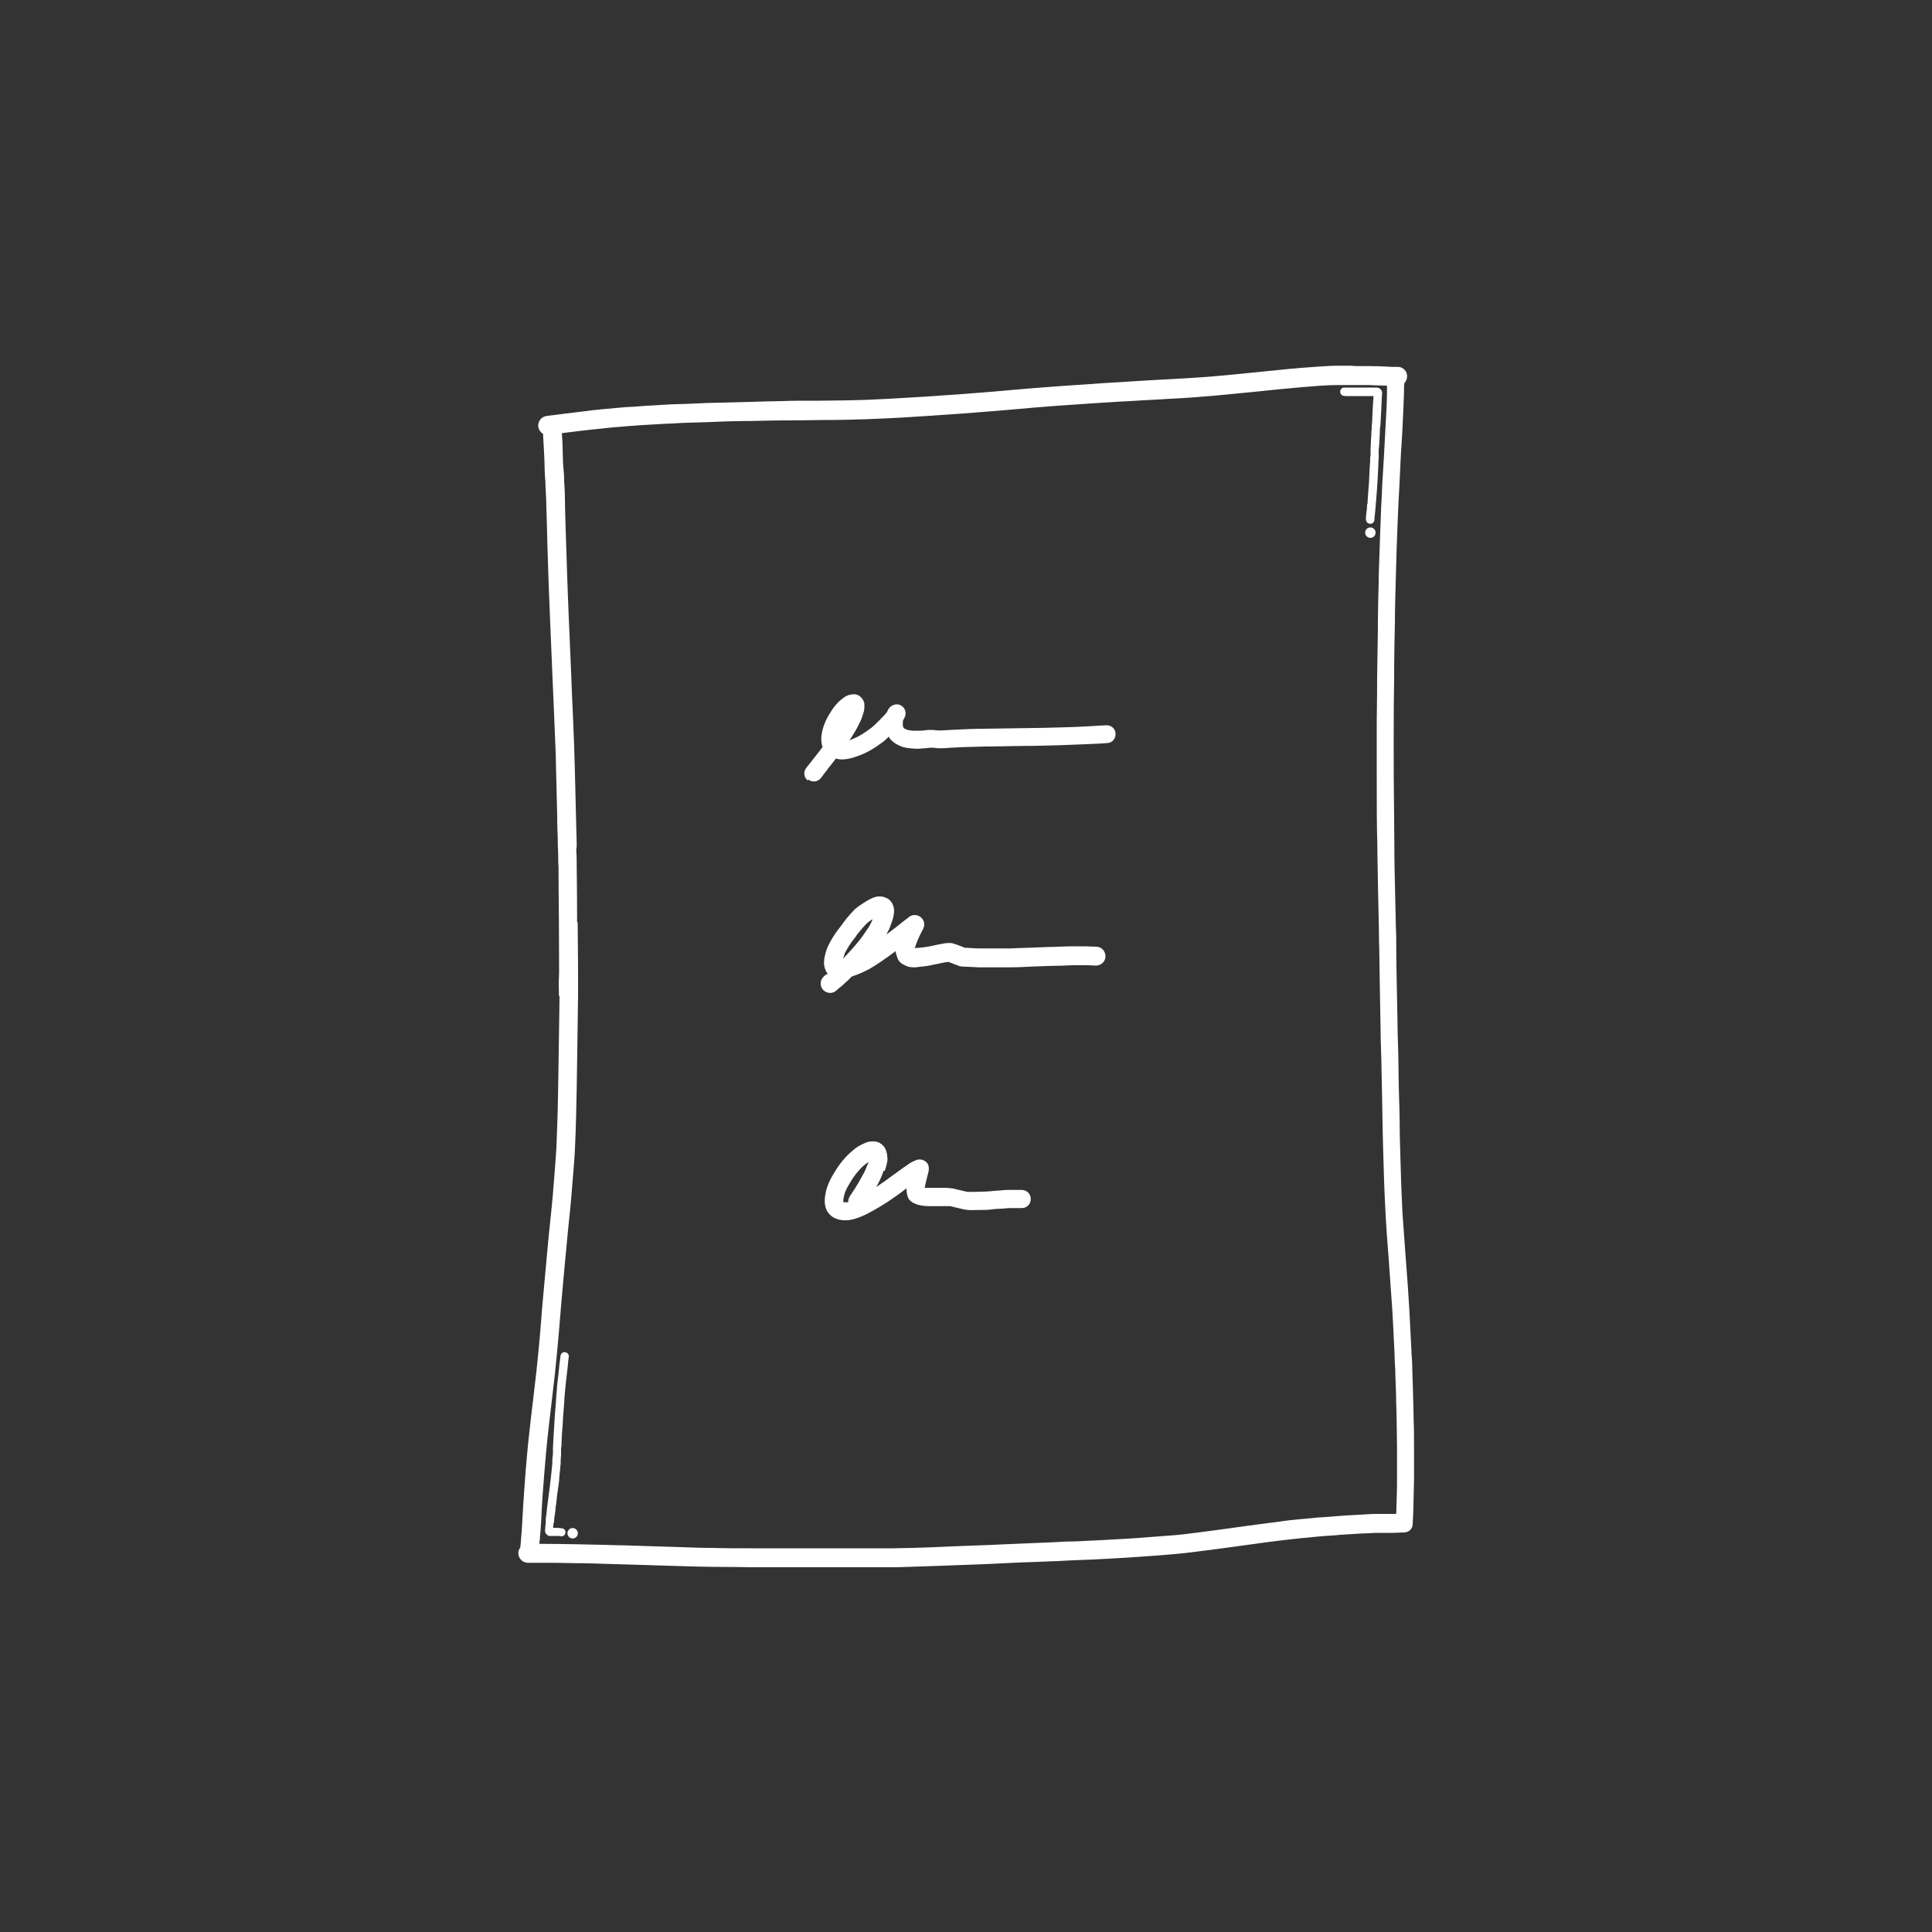 <?xml version="1.0" encoding="UTF-8"?>
<svg width="100px" height="100px" xmlns="http://www.w3.org/2000/svg" id="Layer_1" viewBox="0 0 100 100">
  <rect x="0" y="0" width="100" height="100" fill="#333333" stroke="none"/>
  <defs>
    <style>.cls-1{fill:#fff;stroke-width:0px;}</style>
  </defs>
  <path class="cls-1" d="M28.96,51.53c0,.45-.02,1.4-.04,2.86-.02,1.45-.04,2.57-.06,3.32-.03.76-.04,1.32-.06,1.67s-.06.9-.12,1.66c-.06.76-.1,1.22-.12,1.39-.02.17-.05.53-.11,1.06-.06.53-.13,1.36-.23,2.45-.1,1.1-.18,1.93-.22,2.54-.05.6-.09,1.1-.13,1.46-.04.37-.07.73-.11,1.09-.04.35-.1.86-.18,1.53s-.15,1.26-.2,1.75c-.06.49-.11,1.13-.18,1.92-.06.77-.1,1.41-.13,1.87-.03.46-.05.82-.06,1.06-.02.23-.03.4-.04.49,0,.08-.02.23-.04.45-.17.21-.12.53.1.69.07.06.18.09.27.1h.8c.47,0,1.03,0,1.66.02.63,0,1.1.02,1.42.03l.68.02c.13,0,.58.02,1.37.04.78.03,1.44.04,1.95.06.53.02,1.08.03,1.67.04s1.24,0,1.97.02h7.4c.44,0,1.32-.04,2.61-.08,1.28-.05,2.29-.08,2.99-.12s1.26-.06,1.66-.07l1-.04c.27,0,.54-.03.84-.04s.63-.03,1.02-.04c.39-.02.91-.04,1.54-.08s1.27-.08,1.92-.13c.64-.05,1.14-.09,1.49-.13.34-.04,1.01-.12,1.98-.25s1.63-.22,1.97-.27c.34-.05.69-.09,1.08-.14.37-.04.7-.08.98-.11.29-.03.6-.06.94-.09s.63-.05.83-.06c.2-.02.42-.04.65-.05s.53-.04.88-.05.56-.03.61-.03h.87s.14,0,.53-.02h.06c.25,0,.45-.19.45-.44.02-.29.03-.61.04-.93,0-.32.02-.77.03-1.34v-1.68c0-.53,0-1.01-.02-1.41,0-.4-.02-.85-.03-1.34s-.03-.93-.04-1.27c0-.34-.02-.63-.04-.86,0-.23-.03-.51-.04-.84-.02-.33-.04-.85-.08-1.53-.04-.69-.1-1.55-.18-2.56-.07-1-.12-1.7-.15-2.08-.03-.37-.04-.77-.06-1.19-.02-.41-.04-1.01-.06-1.76-.02-.76-.04-1.25-.04-1.47s0-.79-.03-1.68-.03-1.57-.04-2.03c0-.46-.03-.99-.04-1.57,0-.58-.03-1.33-.04-2.23-.02-.9-.03-1.57-.03-2s0-.78-.02-1.09c0-.29-.02-.9-.04-1.82s-.04-1.77-.04-2.57c0-.78-.02-1.95-.03-3.47s0-2.47,0-2.82,0-1.1.02-2.22c0-1.1.02-2.09.04-2.91,0-.81.03-1.49.04-2.02s.03-1.02.04-1.47.04-1,.06-1.64.05-1.1.06-1.34.04-.64.06-1.18.06-1.26.12-2.16c.05-.89.07-1.58.09-2.04,0-.24,0-.41.02-.53.19-.2.19-.52,0-.7-.09-.09-.2-.14-.33-.14h-.29c-.45-.03-.86-.04-1.18-.04h-.68c-.12,0-.21-.02-.29-.02h-.76c-.2,0-.53.02-.98.05-.45.03-1.16.08-2.1.18-.94.09-1.75.18-2.4.24-.65.06-1.18.11-1.54.13-.37.03-.93.06-1.65.1-.73.04-1.35.07-1.9.11s-1.26.07-2.18.14c-.91.06-1.5.1-1.75.12s-.64.05-1.17.09c-.53.04-1.26.11-2.21.19-.94.08-2.13.17-3.55.26-1.43.09-2.43.14-3,.16-.58.02-1.34.03-2.26.04-.94,0-1.58,0-1.94.02-.37,0-.92.02-1.65.04s-1.51.04-2.32.06c-.81.04-1.44.06-1.87.07-.43.03-.87.05-1.34.08-.47.04-.77.06-.92.06l-.46.04c-.18.02-.43.04-.78.07s-.68.07-.96.11-.61.07-.99.12-.69.09-.95.12c-.28.04-.46.29-.43.56.03.16.12.29.25.37,0,.22.03.47.04.76.03.5.04.84.04,1.03,0,.2.02.43.04.7,0,.28.03.57.04.91,0,.34.04,1.09.06,2.24.04,1.15.06,2.05.09,2.7.03.64.06,1.39.09,2.19.04.81.06,1.52.09,2.13s.05,1.22.08,1.87c.03.64.05,1.12.06,1.45.02.32.03.77.04,1.34s.04,1.37.06,2.43c0,.56.02.94.03,1.18v.1c0,.18,0,.4.02.65,0,.25,0,.5.02.75,0,.24,0,1.22.02,2.91,0,1.68.02,2.64,0,2.83s0,.51,0,.94v-.02h.03ZM29.87,47.74c0-1.69-.02-2.67-.02-2.92s0-.5-.02-.75v-.14s.02-.08.02-.13c0-.04,0-.3-.04-1.67-.03-1.06-.04-1.87-.06-2.43-.02-.57-.03-1.02-.04-1.34s-.04-.82-.06-1.45c-.03-.64-.06-1.26-.08-1.87s-.06-1.32-.09-2.13c-.04-.8-.06-1.54-.09-2.18s-.05-1.55-.09-2.69-.06-1.9-.06-2.23-.02-.64-.04-.92c0-.28-.02-.51-.04-.7s-.03-.54-.04-1.03c0-.28-.03-.53-.04-.74l.33-.04c.38-.05.7-.09.99-.12s.6-.06.94-.1.61-.06.77-.07l.46-.04c.13,0,.44-.04.89-.06s.9-.06,1.33-.07c.42-.03,1.05-.05,1.85-.07.81-.04,1.58-.06,2.3-.06.72-.02,1.27-.03,1.64-.03s1.02,0,1.94-.02c.93,0,1.69-.02,2.27-.04s1.6-.06,3.04-.16c1.43-.09,2.63-.18,3.57-.26s1.67-.14,2.2-.19c.53-.04.92-.07,1.16-.09.25-.02.84-.06,1.74-.12.91-.06,1.65-.11,2.17-.13.53-.04,1.17-.06,1.9-.11.72-.04,1.28-.07,1.66-.11.38-.03.9-.07,1.57-.14s1.46-.14,2.4-.24c.94-.09,1.62-.15,2.06-.18s.76-.04.95-.04h1.68c.27.02.57.02.9.03v.37c0,.45-.04,1.13-.09,2.02-.05.89-.08,1.61-.12,2.15s-.05.94-.06,1.18c-.02.25-.04.7-.06,1.34s-.05,1.2-.06,1.66-.04.94-.04,1.47c-.02.53-.03,1.22-.04,2.03,0,.82-.03,1.8-.04,2.92,0,1.12-.02,1.86-.02,2.22v2.83c0,1.52,0,2.7.03,3.48,0,.79.03,1.65.04,2.57.02.92.03,1.52.04,1.82s0,.66.02,1.09c0,.42.02,1.1.03,2,.02.9.03,1.65.04,2.23,0,.58.03,1.1.04,1.57,0,.46.03,1.14.04,2.03s.03,1.45.03,1.68.02.74.04,1.49.04,1.35.06,1.77.04.83.06,1.21.07,1.09.15,2.09c.07,1.01.13,1.86.18,2.55.04.68.07,1.19.08,1.51.02.32.03.61.04.83,0,.22.02.52.04.86,0,.34.03.76.04,1.26,0,.51.03.95.03,1.34s.02.86.02,1.4v1.67c0,.57-.02,1.02-.03,1.34,0,.14,0,.29-.02.42h-1.04c-.05,0-.26,0-.63.03-.37.02-.68.04-.92.05s-.46.04-.66.05c-.2.02-.48.04-.84.06-.36.04-.67.06-.96.09-.29.03-.62.06-.99.12-.38.05-.75.09-1.09.14s-1,.13-1.97.27c-.96.13-1.61.21-1.94.25-.34.04-.83.07-1.46.12-.64.05-1.28.1-1.91.13-.63.04-1.13.06-1.52.08s-.73.04-1.02.04-.57.03-.84.04l-1,.04c-.4.02-.95.04-1.65.07-.7.04-1.7.06-2.98.12s-2.15.07-2.58.08h-7.38c-.72,0-1.38,0-1.96-.02-.58,0-1.13-.02-1.65-.04-.52-.02-1.17-.04-1.94-.06-.79-.03-1.25-.04-1.39-.04l-.69-.02c-.32,0-.79-.02-1.43-.03s-1.18-.02-1.67-.02h-.23c0-.08,0-.15.02-.19,0-.1.02-.28.04-.52s.04-.59.06-1.05.07-1.09.13-1.85c.06-.77.12-1.4.17-1.88s.12-1.07.2-1.74.14-1.19.18-1.55.07-.72.11-1.1.08-.87.13-1.47c.05-.61.12-1.45.22-2.54.1-1.08.18-1.91.23-2.44.06-.54.09-.9.11-1.07.02-.17.06-.64.12-1.4.06-.76.11-1.33.12-1.68.02-.36.04-.92.06-1.68s.04-1.89.06-3.34c.02-1.46.03-2.41.04-2.86v-.95c0-.18,0-1.14-.02-2.83h0v-.04l-.03.02Z"></path>
  <path class="cls-1" d="M41.84,40.35c.2.16.49.12.64-.07h0c.3-.4.57-.74.79-1.02.08.03.18.04.27.05.25,0,.5-.05.72-.13.29-.09.58-.22.85-.38.21-.12.41-.27.61-.41.09-.07.19-.17.29-.27v.03c.04.05.06.1.11.15.07.07.16.14.25.2.11.06.22.12.35.16.17.05.33.07.5.08.17.02.32.02.49,0,.12,0,.27-.02.43-.04h.12c.09,0,.18.02.29.03.18,0,.37,0,.54-.02.29-.02.55-.03.8-.04s.61-.02,1.08-.03c.48,0,1.12-.02,1.95-.03.83,0,1.5-.03,2-.04.51-.02,1.02-.04,1.52-.06s.79-.04.86-.05c.26,0,.45-.22.44-.48,0-.26-.22-.45-.48-.44h-.02c-.06,0-.34.02-.85.05-.51.03-1,.05-1.5.06-.5.02-1.16.03-1.99.04s-1.48.02-1.96.03c-.48,0-.85.02-1.1.03s-.53.03-.81.04c-.33.02-.42.02-.44.02-.1,0-.19-.02-.29-.03h-.25c-.17.02-.3.04-.41.04h-.38c-.09,0-.19-.02-.29-.04-.05-.02-.1-.04-.14-.06-.03-.02-.04-.03-.06-.04,0,0,0-.03-.02-.04,0-.04-.02-.06-.02-.09v-.16s0-.08.02-.12c.04-.06.07-.13.1-.2.08-.24-.05-.51-.29-.59-.18-.06-.37,0-.5.13-.06.06-.11.15-.14.23-.02.03-.04.05-.06.08-.04.04-.12.14-.33.35-.14.14-.29.29-.44.41-.16.12-.33.24-.51.35-.2.12-.41.21-.62.29.05-.06.09-.12.12-.17.14-.22.28-.45.39-.69.09-.17.16-.34.21-.53.04-.1.05-.2.06-.29v-.21c0-.05-.03-.11-.05-.16-.05-.11-.13-.2-.24-.27s-.22-.07-.34-.06c-.17.02-.32.07-.45.18-.12.08-.23.18-.33.29-.07.07-.14.16-.2.24-.08.12-.16.23-.23.36-.11.18-.2.38-.27.58-.06.18-.1.37-.12.56,0,.13,0,.27.03.39,0,.04.02.07.04.12-.21.29-.5.64-.85,1.09-.16.2-.12.49.07.64l.03-.02h0ZM46.83,37.66h0Z"></path>
  <path class="cls-1" d="M42.78,50.42l-.14.12c-.2.18-.22.49-.04.69.18.2.49.22.69.04h0l.13-.12c.09-.07.17-.13.22-.18s.12-.12.2-.18c.04-.04.09-.08.24-.24.07-.03.16-.06.25-.09.21-.08.43-.18.64-.29.18-.1.37-.22.59-.37.2-.14.39-.27.53-.37.06-.05.16-.12.27-.2,0,.07.02.14.04.2s.04.12.06.18c.06.15.19.27.33.33.07.04.16.07.23.1.2.04.4.04.59,0,.24-.02.48-.05.72-.11.19-.04.36-.07.48-.1.09-.02.18-.03.27-.04h.02s.07.03.16.06c.08.04.18.07.31.12.03,0,.04.02.06.03.13.03.27.04.41.04.18,0,.38.02.63.03h1.67c.27,0,.62-.02,1.07-.04s.85-.03,1.19-.04c.35,0,.64-.02.91-.03h.62c.16,0,.35,0,.58.02.28,0,.5-.2.51-.47,0-.28-.2-.5-.47-.51-.23,0-.44-.02-.61-.02h-.65c-.27,0-.57.02-.92.03-.35,0-.75.03-1.19.04s-.79.03-1.06.04h-1.62c-.24,0-.44-.02-.6-.03-.12,0-.18,0-.2-.02-.12-.05-.2-.08-.28-.11-.09-.04-.18-.06-.24-.08-.07-.03-.12-.04-.15-.04h-.12c-.15,0-.3.03-.45.06-.14.03-.32.06-.53.11-.19.04-.39.06-.58.08-.09,0-.16,0-.2.02,0,0,0-.04.03-.1.03-.09.06-.18.1-.27.06-.14.12-.29.2-.43.06-.12.09-.18.1-.2.13-.24.04-.53-.2-.66-.12-.06-.25-.07-.37-.04-.07.02-.15.06-.2.12-.28.2-.54.43-.84.65-.11.08-.2.16-.29.22.08-.16.17-.31.22-.48.06-.16.12-.32.15-.49.02-.1.03-.2.03-.3,0-.06-.02-.13-.04-.2-.03-.07-.05-.14-.1-.2-.06-.1-.16-.18-.26-.22-.11-.05-.21-.08-.33-.08-.08,0-.17,0-.25.03-.16.05-.31.12-.45.21-.2.12-.41.26-.59.41-.29.29-.54.6-.77.93-.26.31-.48.67-.65,1.03-.07.17-.12.34-.16.52-.02.11-.03.21-.03.32,0,.09.02.18.04.26.03.06.05.13.08.19.03.04.05.06.07.1l-.03.03s0,.02-.02.02v-.04ZM43.71,49.37c.15-.29.32-.57.53-.82.19-.29.41-.53.64-.77.09-.07.18-.15.29-.2-.05.12-.1.23-.17.35-.04.07-.15.23-.37.55-.25.33-.53.65-.81.95l-.19.2c.02-.05.04-.12.09-.25Z"></path>
  <path class="cls-1" d="M45.8,60.59c.05-.14.09-.29.12-.44.02-.11.02-.21,0-.32,0-.1-.03-.19-.06-.29-.04-.08-.07-.16-.13-.22-.05-.06-.11-.11-.18-.15-.08-.05-.18-.08-.29-.09-.18-.02-.37.02-.53.1-.2.09-.41.2-.58.36-.19.16-.37.33-.53.53-.18.21-.33.44-.47.68-.12.19-.22.39-.3.6-.06.14-.1.29-.12.44-.04.14-.04.29-.04.44,0,.1.03.2.05.29.03.08.06.16.11.22.04.07.1.13.17.19.07.06.16.11.24.14.13.06.27.08.41.09h.12c.07,0,.15,0,.22-.02.1-.02.2-.04.29-.07.24-.08.47-.18.69-.3.34-.18.66-.37.98-.58.31-.21.6-.41.83-.59l.12-.09v.04c0,.14.03.29.07.41.02.05.05.1.08.14.08.09.18.16.29.2.11.05.22.08.35.1.12.02.23.03.35.03h1.12s.13.03.72.17c.2.04.42.04.64.03.3,0,.57,0,.78-.03s.38-.03.51-.04c.12,0,.24-.02.35-.03h.71c.27,0,.47-.22.46-.48,0-.26-.2-.45-.46-.46h-.77c-.12,0-.24.02-.37.03-.12,0-.29.02-.51.04-.2.02-.45.02-.74.03h-.44c-.62-.15-.73-.17-.77-.18-.1,0-.2-.02-.29-.03h-1.14c.02-.07.04-.2.09-.4.04-.16.07-.29.09-.36.04-.13.12-.5-.23-.66-.11-.05-.23-.06-.34-.03-.14.05-.29.12-.41.2-.12.08-.25.17-.36.25-.1.07-.28.2-.51.37-.22.17-.5.36-.79.56l-.05.04c.04-.06.06-.12.1-.19.12-.21.21-.44.29-.67l.04.02h0ZM44.89,60.3c-.06.18-.14.36-.24.53-.12.22-.24.44-.37.64-.18.28-.21.33-.22.34-.02.02-.03.04-.04.05l-.06.11c-.04.07-.06.17-.06.26h-.25v-.06c0-.06,0-.12.02-.19.02-.1.04-.19.08-.29.06-.16.15-.31.24-.46.11-.19.24-.38.38-.55.12-.14.25-.29.4-.4.06-.05.12-.09.18-.13,0,.04-.03.09-.05.15h0Z"></path>
  <path class="cls-1" d="M28.68,78.81v-.14c0-.05.02-.15.04-.29s.04-.27.04-.37c.02-.11.04-.24.05-.38s.04-.35.08-.61.06-.45.06-.55.03-.23.04-.39.02-.27.03-.32v-.18c0-.06.02-.16.02-.28v-.32c.02-.1.03-.24.03-.41,0-.18.02-.38.04-.64s.03-.42.03-.51l.03-.4c.02-.19.03-.37.04-.53,0-.18.03-.34.04-.51s.03-.29.04-.41l.06-.53c.03-.24.05-.44.06-.58.02-.13.03-.21.03-.23.02-.12-.07-.22-.19-.24s-.21.06-.24.18c0,.02,0,.1-.03.25-.02.14-.04.34-.06.57l-.06.53c-.02.12-.03.26-.04.42s-.03.34-.04.51c0,.18-.03.35-.04.53l-.03.4c0,.08-.02.25-.03.52-.02.26-.03.47-.04.64,0,.18-.02.3-.02.41v.32c-.02.12-.02.2-.03.28v.18c0,.06-.02.16-.03.3s-.03.28-.04.37c0,.1-.04.29-.06.54-.04.27-.06.47-.08.61s-.04.28-.05.38-.03.24-.04.38c-.02.15-.03.24-.04.29v.15c0,.05,0,.12-.02.23l-.02.25c0,.12.09.23.21.27h.47c.05,0,.1,0,.15.02h.02c.12,0,.21-.1.21-.21s-.08-.2-.2-.21c-.05,0-.1,0-.15-.02h-.29v-.06c.02-.12.02-.19.03-.24h0v.04Z"></path>
  <path class="cls-1" d="M29.64,79.09c-.14,0-.27.12-.27.27s.12.27.27.27.27-.12.27-.27h0c0-.14-.12-.27-.27-.27Z"></path>
  <path class="cls-1" d="M69.6,20.5h1.49c0,.08,0,.19-.02.32-.02.33-.03.6-.04.79,0,.2-.02.35-.03.45,0,.11,0,.2-.02.31,0,.11,0,.25-.02.43,0,.18-.02.34-.02.48v.3c-.02.06-.02.12-.02.15s0,.17-.02.41-.02.44-.03.59c0,.15-.02.36-.04.61s-.03.45-.04.55c0,.11,0,.18-.02.2s0,.14-.03.33-.04.33-.04.45.07.22.2.24h.03c.11,0,.2-.08.21-.2,0-.12.03-.27.04-.45s.03-.29.03-.33,0-.11.02-.21c0-.11.02-.29.04-.56s.03-.47.04-.62c0-.15.02-.35.03-.6,0-.25.02-.38.02-.41v-.45c.02-.13.03-.29.04-.47,0-.18.02-.32.02-.42,0-.11,0-.2.02-.31s.02-.26.03-.45.03-.46.04-.79.03-.51.03-.53c-.02-.13-.13-.24-.27-.25h-1.7c-.12,0-.21.11-.2.23,0,.12.11.21.23.2h0Z"></path>
  <path class="cls-1" d="M70.93,27.3c-.15,0-.27.12-.27.27s.12.27.27.27.27-.12.27-.27h0c0-.15-.12-.27-.27-.27Z"></path>
</svg>

